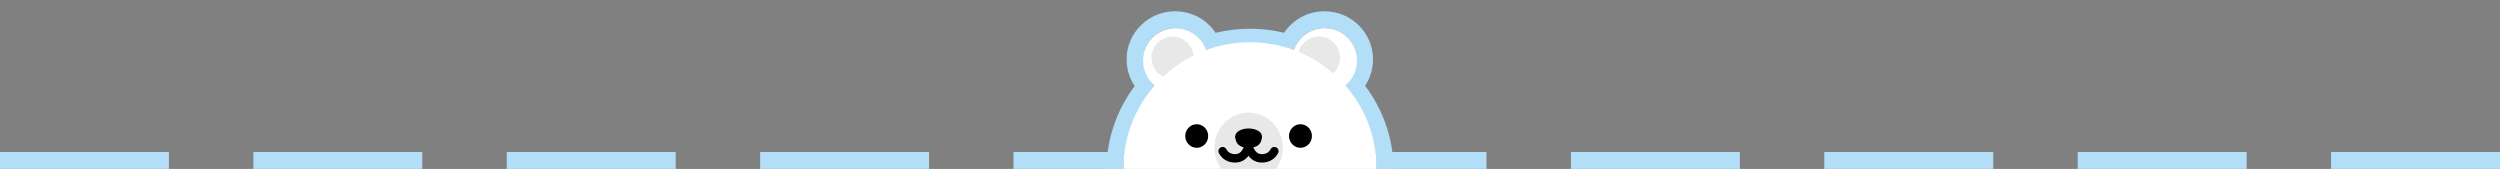 <?xml version="1.0" encoding="UTF-8"?>
<svg width="888px" height="60px" viewBox="0 0 888 60" version="1.1" xmlns="http://www.w3.org/2000/svg" xmlns:xlink="http://www.w3.org/1999/xlink">
    <rect x="0" y="0" width="888" height="60" fill="#808080" stroke="none"/>
    <title>自定义预设 2</title>
    <g id="自定义预设-2" stroke="none" stroke-width="1" fill="none" fill-rule="evenodd">
        <g id="编组-3" transform="translate(0, 10)">
            <g id="编组-2" transform="translate(399, 0)">
                <path d="M71.451,-3 C75.381,-3 78.938,-1.425 81.513,1.115 C84.103,3.67 85.701,7.201 85.701,11.099 C85.701,14.707 84.331,18.002 82.073,20.499 C88.902,28.688 93,39.175 93,50.605 C93,63.697 87.624,75.552 78.927,84.133 C70.244,92.699 58.25,98 45,98 C31.75,98 19.756,92.699 11.073,84.133 C2.376,75.552 -3,63.697 -3,50.605 C-3,39.209 1.073,28.751 7.862,20.574 C5.563,18.069 4.165,14.744 4.165,11.099 C4.165,7.201 5.763,3.67 8.353,1.115 C10.928,-1.425 14.485,-3 18.415,-3 C21.839,-3 24.978,-1.805 27.433,0.182 C29.088,1.521 30.43,3.22 31.341,5.157 C35.67,3.891 40.254,3.21 45,3.21 C49.703,3.21 54.247,3.878 58.541,5.123 C59.456,3.191 60.8,1.498 62.456,0.163 C64.907,-1.812 68.038,-3 71.451,-3 Z M18.415,6.303 C17.057,6.303 15.825,6.843 14.935,7.722 C14.059,8.586 13.513,9.779 13.513,11.099 C13.513,11.976 13.754,12.799 14.174,13.505 C14.276,13.677 14.388,13.841 14.511,13.999 C17.018,11.96 19.739,10.167 22.636,8.659 C22.381,8.238 22.063,7.859 21.695,7.535 C20.824,6.767 19.674,6.303 18.415,6.303 Z M71.451,6.303 C70.198,6.303 69.054,6.762 68.185,7.523 C67.826,7.837 67.515,8.201 67.262,8.606 C70.165,10.108 72.892,11.896 75.406,13.93 C75.515,13.787 75.615,13.636 75.707,13.48 C76.118,12.78 76.353,11.966 76.353,11.099 C76.353,9.779 75.807,8.586 74.931,7.722 C74.041,6.843 72.809,6.303 71.451,6.303 Z" id="形状结合" stroke="#B2DEF8" stroke-width="6"></path>
                <circle id="椭圆形" fill="#FFFFFF" cx="18.5" cy="11.5" r="11.5"></circle>
                <circle id="椭圆形" fill="#E8E8E8" cx="17.5" cy="10.5" r="7.5"></circle>
                <circle id="椭圆形" fill="#FFFFFF" cx="71.5" cy="11.5" r="11.5"></circle>
                <circle id="椭圆形" fill="#E8E8E8" cx="69.5" cy="10.5" r="7.5"></circle>
                <circle id="椭圆形" fill="#FFFFFF" cx="45" cy="50" r="45"></circle>
                <g id="编组" transform="translate(22, 30)">
                    <ellipse id="椭圆形" fill="#E8E8E8" cx="22.5" cy="12.5" rx="12.151" ry="12.5"></ellipse>
                    <ellipse id="椭圆形" fill="#000000" cx="4.073" cy="8.31" rx="4.073" ry="4.19"></ellipse>
                    <ellipse id="椭圆形" fill="#000000" cx="40.927" cy="8.31" rx="4.073" ry="4.19"></ellipse>
                    <path d="M22.165,12.821 C21.226,15.101 19.744,16.241 17.72,16.241 C15.696,16.241 14.214,15.394 13.275,13.699" id="路径-2" stroke="#000000" stroke-width="3" stroke-linecap="round" stroke-linejoin="round"></path>
                    <path d="M31.645,12.821 C30.706,15.101 29.225,16.241 27.2,16.241 C25.176,16.241 23.695,15.394 22.755,13.699" id="路径-2备份" stroke="#000000" stroke-width="3" stroke-linecap="round" stroke-linejoin="round" transform="translate(27.2, 14.531) scale(-1, 1) translate(-27.2, -14.531) "></path>
                    <path d="M17.76,8.379 C17.786,11.126 19.366,12.5 22.5,12.5 C25.634,12.5 27.214,11.126 27.24,8.379 L17.76,8.379 Z" id="路径" fill="#000000"></path>
                    <ellipse id="椭圆形" fill="#000000" cx="22.5" cy="8.379" rx="4.74" ry="2.747"></ellipse>
                </g>
            </g>
            <line x1="489" y1="47" x2="888" y2="47" id="直线" stroke="#B2DEF8" stroke-width="6" stroke-dasharray="60,30" transform="translate(688.5, 47) scale(-1, 1) translate(-688.5, -47) "></line>
            <line x1="0" y1="47" x2="399" y2="47" id="直线" stroke="#B2DEF8" stroke-width="6" stroke-dasharray="60,30"></line>
        </g>
    </g>
</svg>